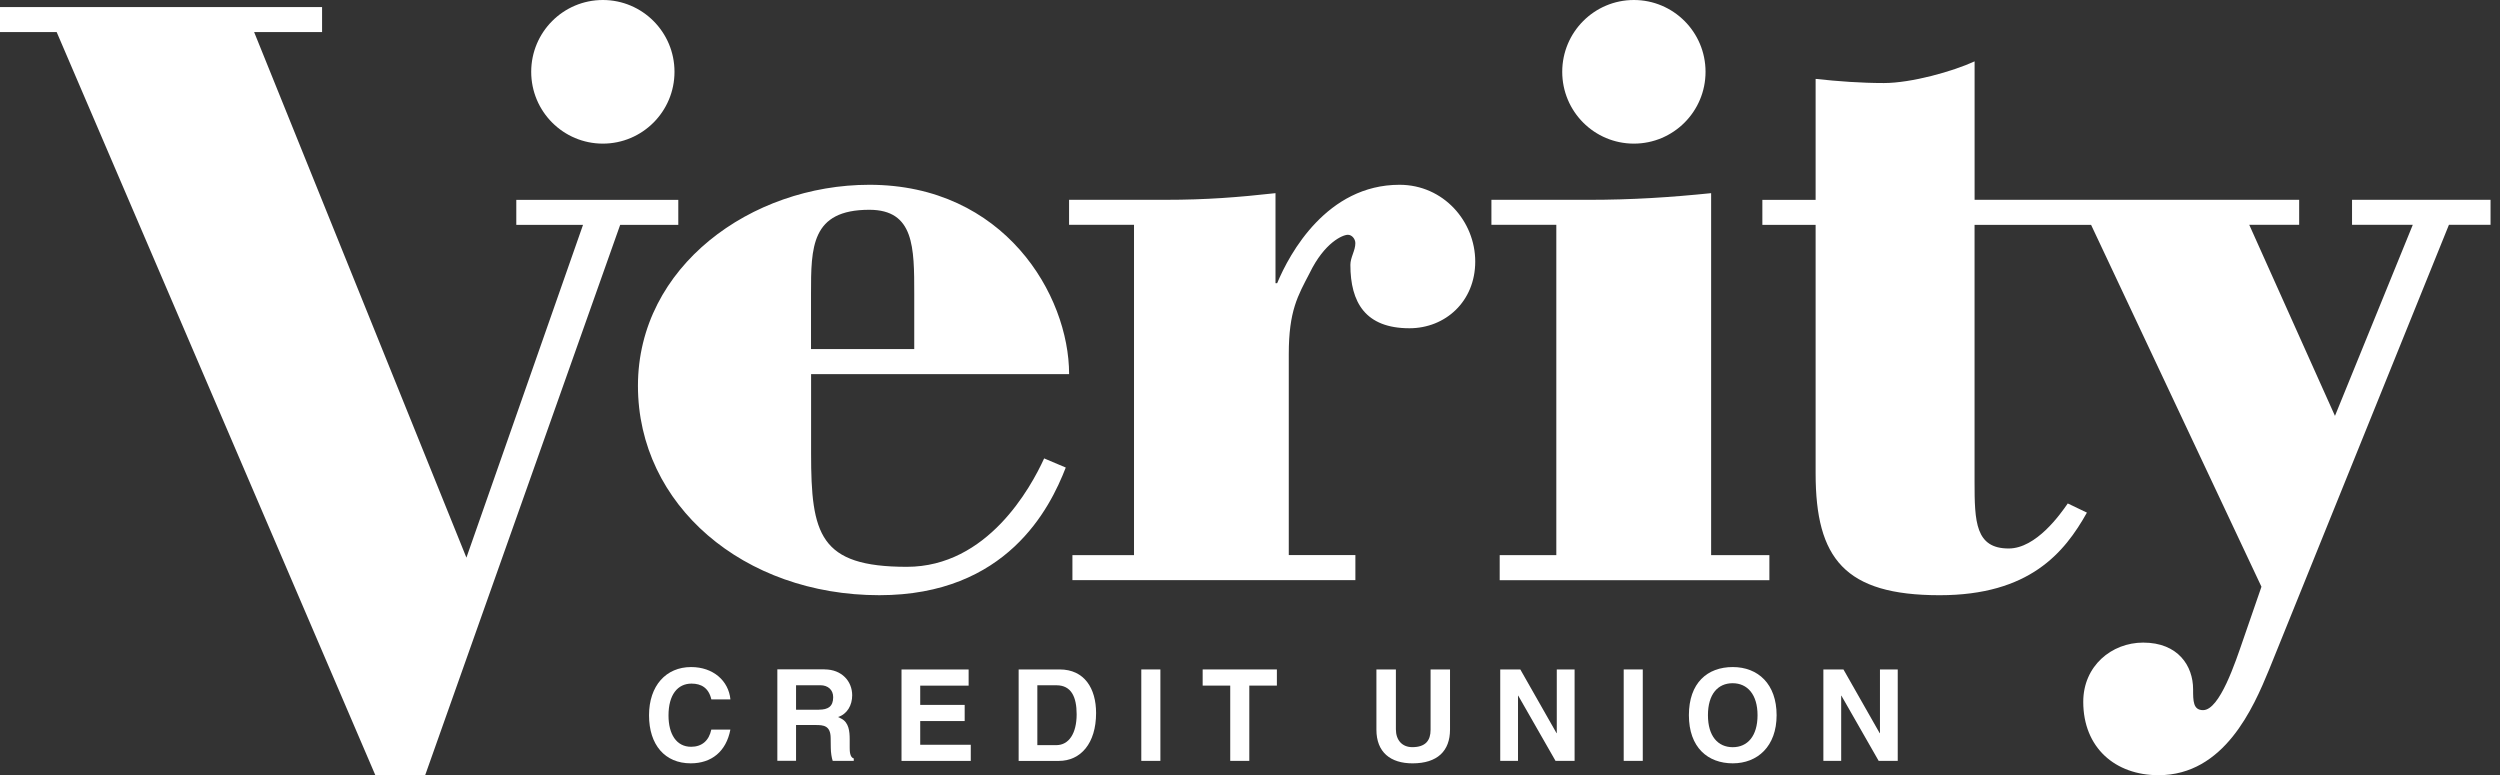 <svg width="129" height="40" viewBox="0 0 129 40" fill="none" xmlns="http://www.w3.org/2000/svg">
<rect x="0" y="0" width="129" height="40" fill="#333333" stroke="none"/>
<path fill-rule="evenodd" clip-rule="evenodd" d="M41.85 18.013H47.175V15.173C47.175 12.763 47.175 10.825 44.856 10.825C41.848 10.825 41.848 12.761 41.848 15.173V18.013H41.85ZM54.993 24.126C54.176 26.235 51.944 30.712 45.373 30.712C38.372 30.712 32.918 26.064 32.918 19.908C32.918 13.751 38.76 9.535 44.858 9.535C51.814 9.535 55.166 15.216 55.166 19.305H41.852V23.394C41.852 27.569 42.282 29.248 46.792 29.248C50.958 29.248 53.19 25.16 53.878 23.653L54.995 24.126H54.993Z" fill="white"/>
<path fill-rule="evenodd" clip-rule="evenodd" d="M55.337 29.936V28.644H58.515V11.601H55.164V10.31H60.147C62.25 10.31 63.882 10.181 65.816 9.967V14.614H65.901C66.545 13.063 68.477 9.535 72.214 9.535C74.49 9.535 76.122 11.43 76.122 13.495C76.122 15.56 74.575 16.938 72.729 16.938C70.453 16.938 69.68 15.604 69.68 13.666C69.68 13.278 69.936 12.934 69.936 12.547C69.936 12.332 69.763 12.115 69.55 12.115C69.292 12.115 68.348 12.503 67.575 14.095C66.972 15.256 66.501 16.031 66.501 18.27V28.642H69.938V29.934H55.337V29.936Z" fill="white"/>
<path fill-rule="evenodd" clip-rule="evenodd" d="M77.384 29.936V28.644H80.306V11.601H76.957V10.311H81.938C84.258 10.311 86.189 10.181 88.294 9.967V28.646H91.3V29.939H77.384V29.936Z" fill="white"/>
<path fill-rule="evenodd" clip-rule="evenodd" d="M121.365 10.31V11.6H124.5L120.484 21.46L116.061 11.6H118.637V10.31H101.889V3.166C100.772 3.683 98.626 4.285 97.209 4.285C96.048 4.285 94.847 4.198 93.686 4.071V10.312H90.938V11.602H93.686V24.43C93.686 28.821 95.189 30.713 100.085 30.713C104.722 30.713 106.526 28.519 107.685 26.451L106.697 25.978C106.312 26.537 105.066 28.302 103.648 28.302C101.931 28.302 101.887 26.925 101.887 24.859V11.602H107.9L116.691 30.276L115.738 33.035C115.351 34.154 114.538 36.643 113.679 36.643C113.164 36.643 113.164 36.17 113.164 35.567C113.164 34.363 112.393 33.158 110.588 33.158C108.957 33.158 107.496 34.363 107.496 36.213C107.496 38.581 109.144 40 111.38 40C114.773 40 116.274 36.522 117.089 34.542L126.365 11.6H128.512V10.31H121.363H121.365Z" fill="white"/>
<path fill-rule="evenodd" clip-rule="evenodd" d="M88.006 3.706C88.006 5.75 86.353 7.411 84.308 7.411C82.264 7.411 80.611 5.752 80.611 3.706C80.611 1.659 82.266 0 84.308 0C86.351 0 88.006 1.659 88.006 3.706Z" fill="white"/>
<path fill-rule="evenodd" clip-rule="evenodd" d="M35 10.313H26.641V11.603H30.084L24.067 28.774L13.113 1.655H16.619V0.363H0V1.655H2.924L19.367 39.998H21.939L32.001 11.603H35V10.313Z" fill="white"/>
<path fill-rule="evenodd" clip-rule="evenodd" d="M34.804 3.706C34.804 5.75 33.15 7.411 31.107 7.411C29.065 7.411 27.41 5.752 27.41 3.706C27.41 1.659 29.065 0 31.107 0C33.15 0 34.804 1.659 34.804 3.706Z" fill="white"/>
<path fill-rule="evenodd" clip-rule="evenodd" d="M36.706 36.089C36.568 35.491 36.181 35.274 35.683 35.274C34.968 35.274 34.495 35.845 34.495 36.917C34.495 37.89 34.907 38.534 35.662 38.534C36.212 38.534 36.581 38.225 36.704 37.646H37.688C37.471 38.778 36.716 39.388 35.641 39.388C34.316 39.388 33.49 38.442 33.49 36.91C33.49 35.379 34.37 34.42 35.662 34.42C36.804 34.42 37.596 35.131 37.69 36.089H36.706Z" fill="white"/>
<path fill-rule="evenodd" clip-rule="evenodd" d="M42.256 36.619C42.729 36.619 42.992 36.455 42.992 35.975C42.992 35.6 42.729 35.358 42.329 35.358H41.076V36.621H42.256V36.619ZM42.544 34.541C43.448 34.541 43.973 35.166 43.973 35.875C43.973 36.394 43.717 36.842 43.246 36.998L43.404 37.078C43.804 37.276 43.844 37.749 43.844 38.143V38.582C43.844 38.741 43.85 39.083 44.054 39.135V39.26H42.967C42.914 39.108 42.869 38.826 42.869 38.589L42.862 38.076C42.856 37.438 42.489 37.411 42.087 37.411H41.076V39.258H40.111V34.537H42.545L42.544 34.541Z" fill="white"/>
<path fill-rule="evenodd" clip-rule="evenodd" d="M49.981 34.545V35.379H47.483V36.373H49.777V37.206H47.483V38.43H50.092V39.263H46.518V34.545H49.981Z" fill="white"/>
<path fill-rule="evenodd" clip-rule="evenodd" d="M53.527 38.449H54.505C55.155 38.449 55.555 37.844 55.555 36.858C55.555 35.964 55.28 35.36 54.511 35.36H53.527V38.449ZM54.676 34.543C55.962 34.543 56.558 35.529 56.558 36.792C56.558 38.357 55.764 39.263 54.636 39.263H52.562V34.543H54.674H54.676Z" fill="white"/>
<path fill-rule="evenodd" clip-rule="evenodd" d="M58.891 39.261H59.876V34.543H58.891V39.261Z" fill="white"/>
<path fill-rule="evenodd" clip-rule="evenodd" d="M65.887 34.543V35.377H64.464V39.261H63.48V35.377H62.057V34.543H65.887Z" fill="white"/>
<path fill-rule="evenodd" clip-rule="evenodd" d="M72.028 34.543V37.632C72.028 38.19 72.349 38.553 72.874 38.553C73.562 38.553 73.818 38.205 73.818 37.659V34.543H74.821V37.646C74.821 38.751 74.17 39.389 72.887 39.389C71.751 39.389 71.023 38.817 71.023 37.652V34.543H72.028Z" fill="white"/>
<path fill-rule="evenodd" clip-rule="evenodd" d="M78.448 34.543L80.317 37.83H80.33V34.543H81.249V39.261H80.265L78.342 35.898H78.329V39.261H77.412V34.543H78.448Z" fill="white"/>
<path fill-rule="evenodd" clip-rule="evenodd" d="M83.783 39.261H84.767V34.543H83.783V39.261Z" fill="white"/>
<path fill-rule="evenodd" clip-rule="evenodd" d="M90.689 36.904C90.689 35.833 90.164 35.254 89.404 35.254C88.643 35.254 88.13 35.818 88.13 36.904C88.13 37.99 88.649 38.555 89.41 38.555C90.171 38.555 90.689 37.984 90.689 36.904ZM89.41 39.388C88.13 39.388 87.147 38.574 87.147 36.904C87.147 35.235 88.103 34.42 89.41 34.42C90.716 34.42 91.673 35.295 91.673 36.904C91.673 38.513 90.689 39.388 89.41 39.388Z" fill="white"/>
<path fill-rule="evenodd" clip-rule="evenodd" d="M95.122 34.543L96.991 37.83H97.006V34.543H97.923V39.261H96.939L95.017 35.898H95.005V39.261H94.086V34.543H95.122Z" fill="white"/>
</svg>
